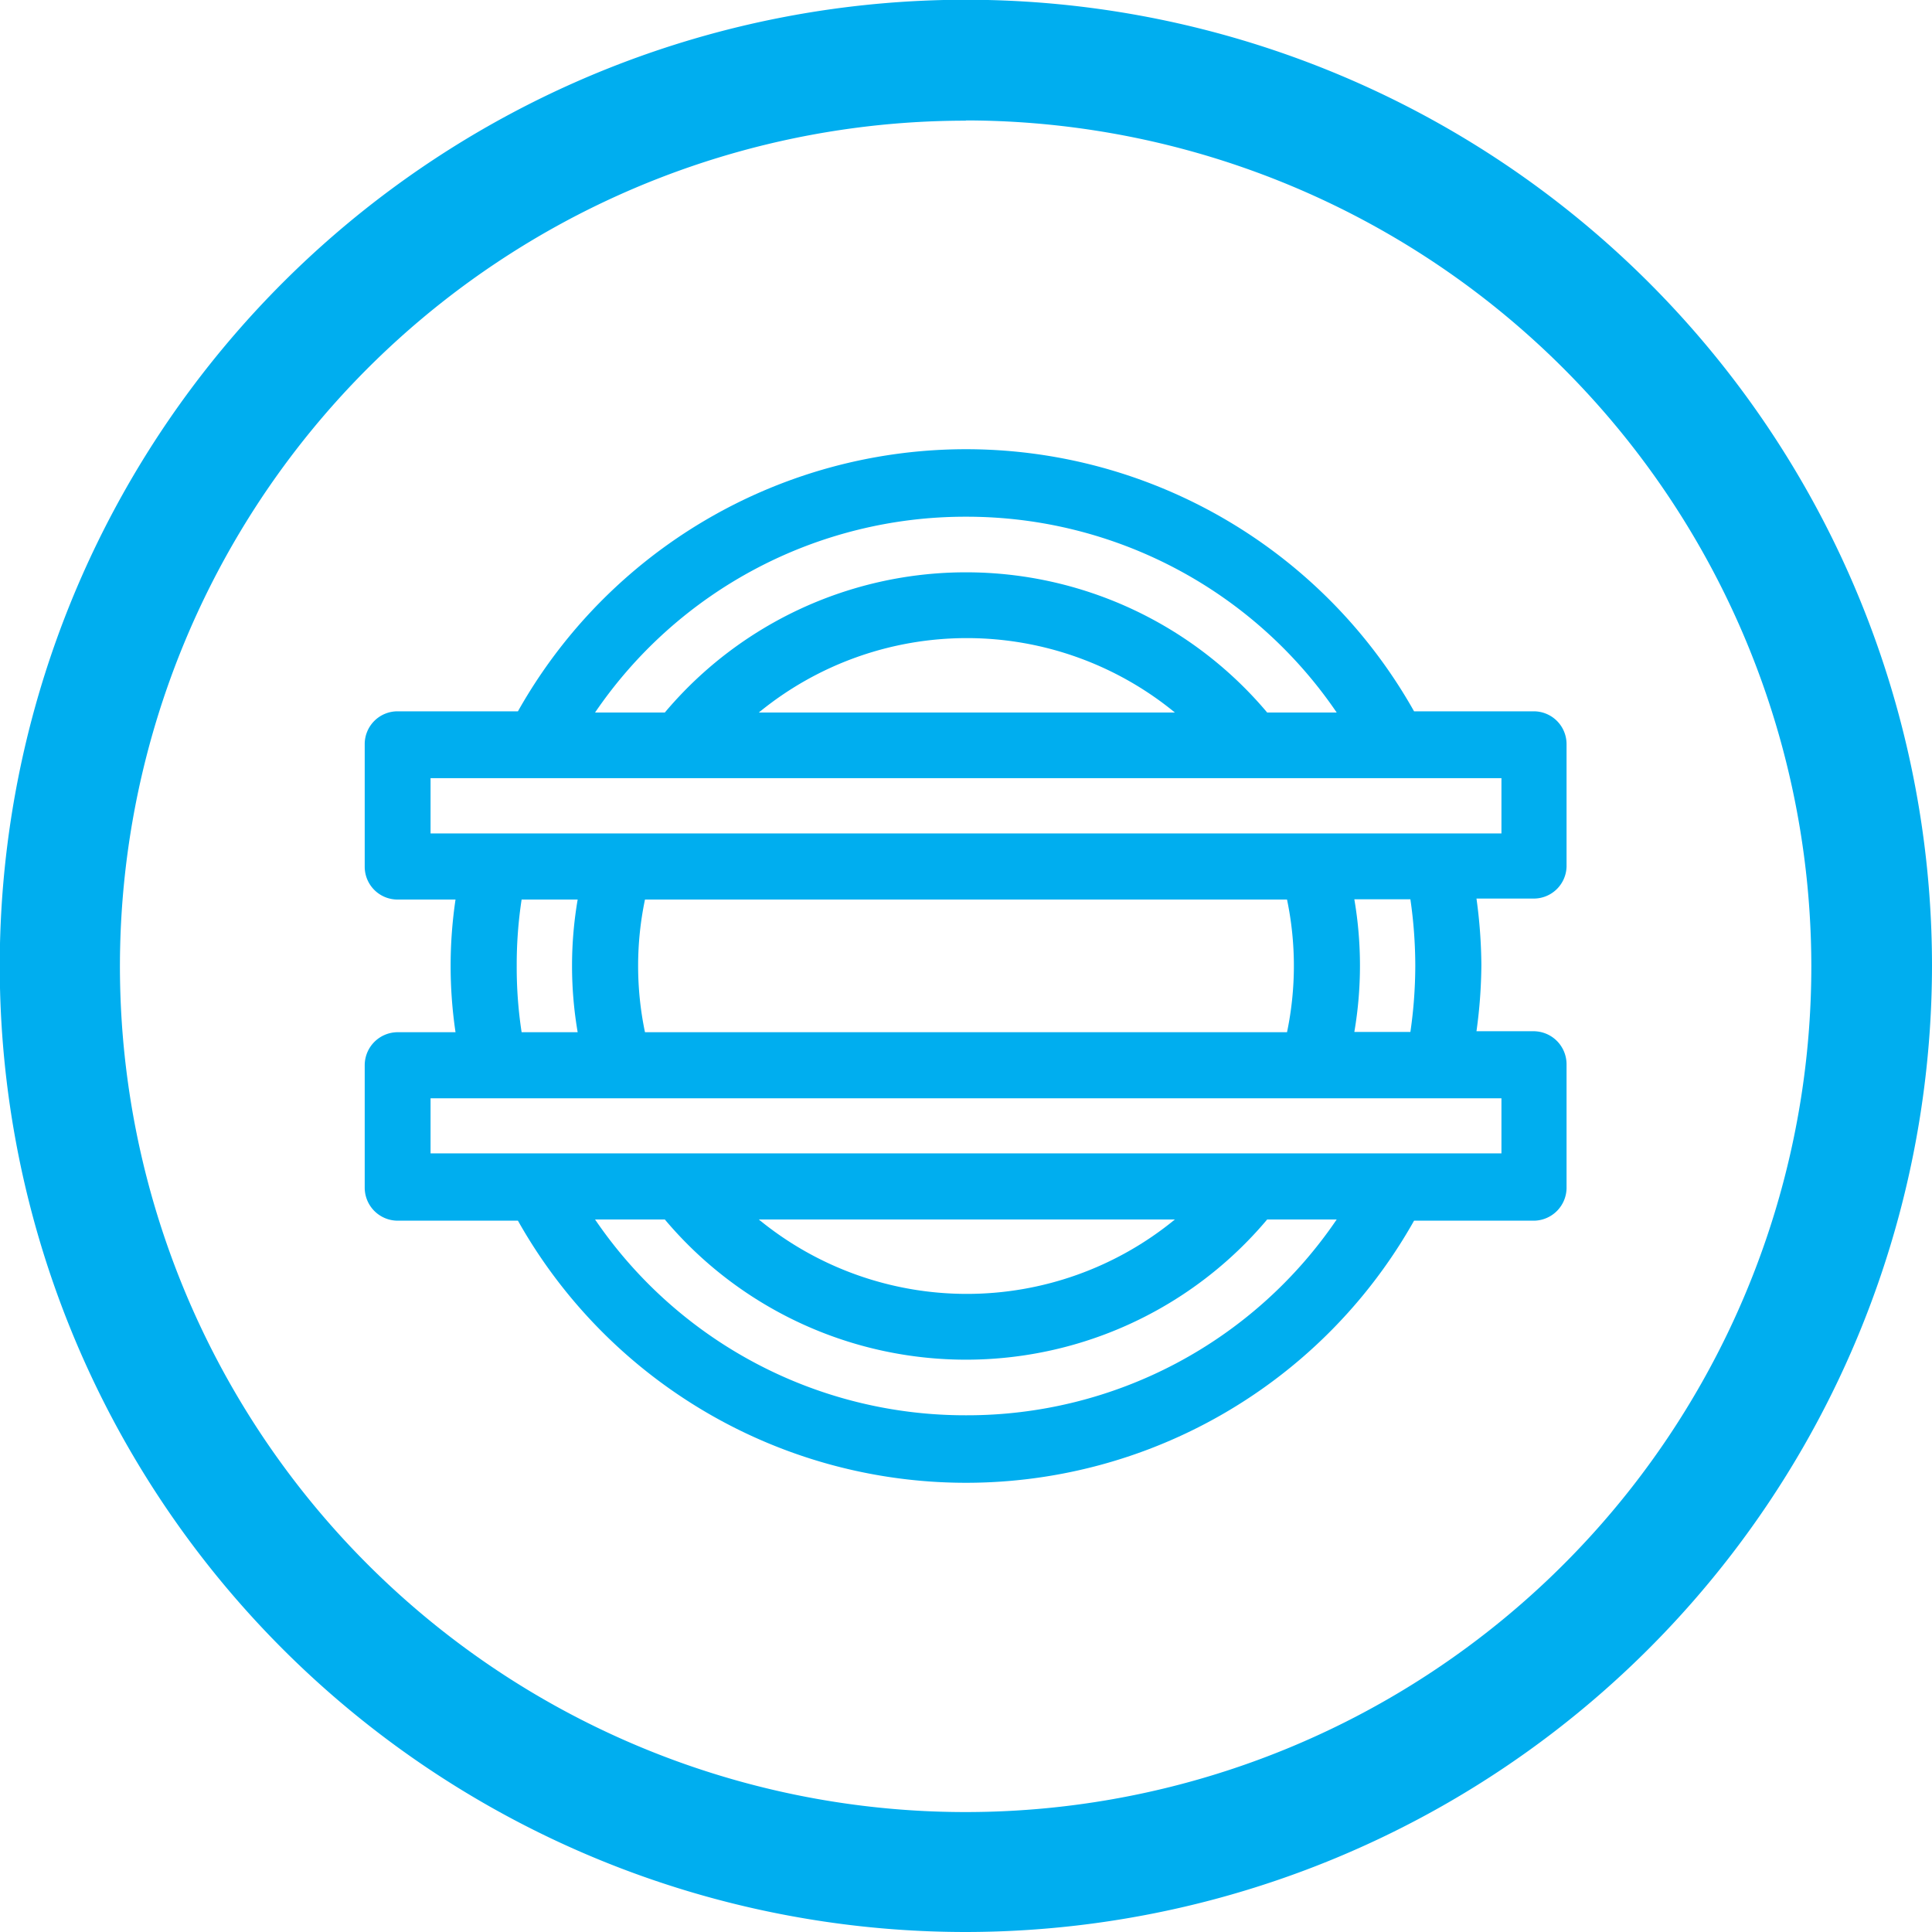 <svg xmlns="http://www.w3.org/2000/svg" viewBox="0 0 78.93 78.93"><defs><style>.cls-1{fill:#00aeef;}</style></defs><title>Datový zdroj 25</title><g id="Vrstva_2" data-name="Vrstva 2"><g id="Layer_3" data-name="Layer 3"><path class="cls-1" d="M64,35.41v-5a1.34,1.34,0,0,0-1.35-1.35H57.77a21,21,0,0,0-36.61,0H16.25a1.34,1.34,0,0,0-1.35,1.35v5a1.34,1.34,0,0,0,1.35,1.34h2.36a18.46,18.46,0,0,0,0,5.42H16.25a1.35,1.35,0,0,0-1.35,1.35v5a1.35,1.35,0,0,0,1.35,1.35h4.91a21,21,0,0,0,36.61,0h4.91A1.35,1.35,0,0,0,64,48.48v-5a1.35,1.35,0,0,0-1.35-1.35H60.32a20.46,20.46,0,0,0,.2-2.71,20.72,20.72,0,0,0-.2-2.71h2.36A1.34,1.34,0,0,0,64,35.41ZM39.47,21.11a18.28,18.28,0,0,1,15.14,8H51.77a16.08,16.08,0,0,0-24.61,0H24.31A18.3,18.3,0,0,1,39.47,21.11Zm8.48,8H31a13.4,13.4,0,0,1,17,0ZM21.11,39.46a17.66,17.66,0,0,1,.2-2.71H23.6a16.08,16.08,0,0,0,0,5.42H21.31A17.47,17.47,0,0,1,21.11,39.46Zm31.47-2.71a13.25,13.25,0,0,1,0,5.42H26.35a13.25,13.25,0,0,1,0-5.42ZM39.47,57.82a18.29,18.29,0,0,1-15.16-8h2.85a16.08,16.08,0,0,0,24.61,0h2.84A18.25,18.25,0,0,1,39.47,57.82Zm-8.49-8H48a13.4,13.4,0,0,1-17,0Zm30.36-2.7H17.59V44.87H61.34Zm-3.52-7.67a18.9,18.9,0,0,1-.2,2.71H55.33a16.08,16.08,0,0,0,0-5.42h2.29A19,19,0,0,1,57.82,39.46Zm3.52-5.4H17.59V31.79H61.34Z"/><path class="cls-1" d="M39.46,78.93A39.47,39.47,0,1,1,78.93,39.46,39.51,39.51,0,0,1,39.46,78.93Zm0-74A34.55,34.55,0,1,0,74,39.46,34.58,34.58,0,0,0,39.46,4.92Z"/></g></g></svg>